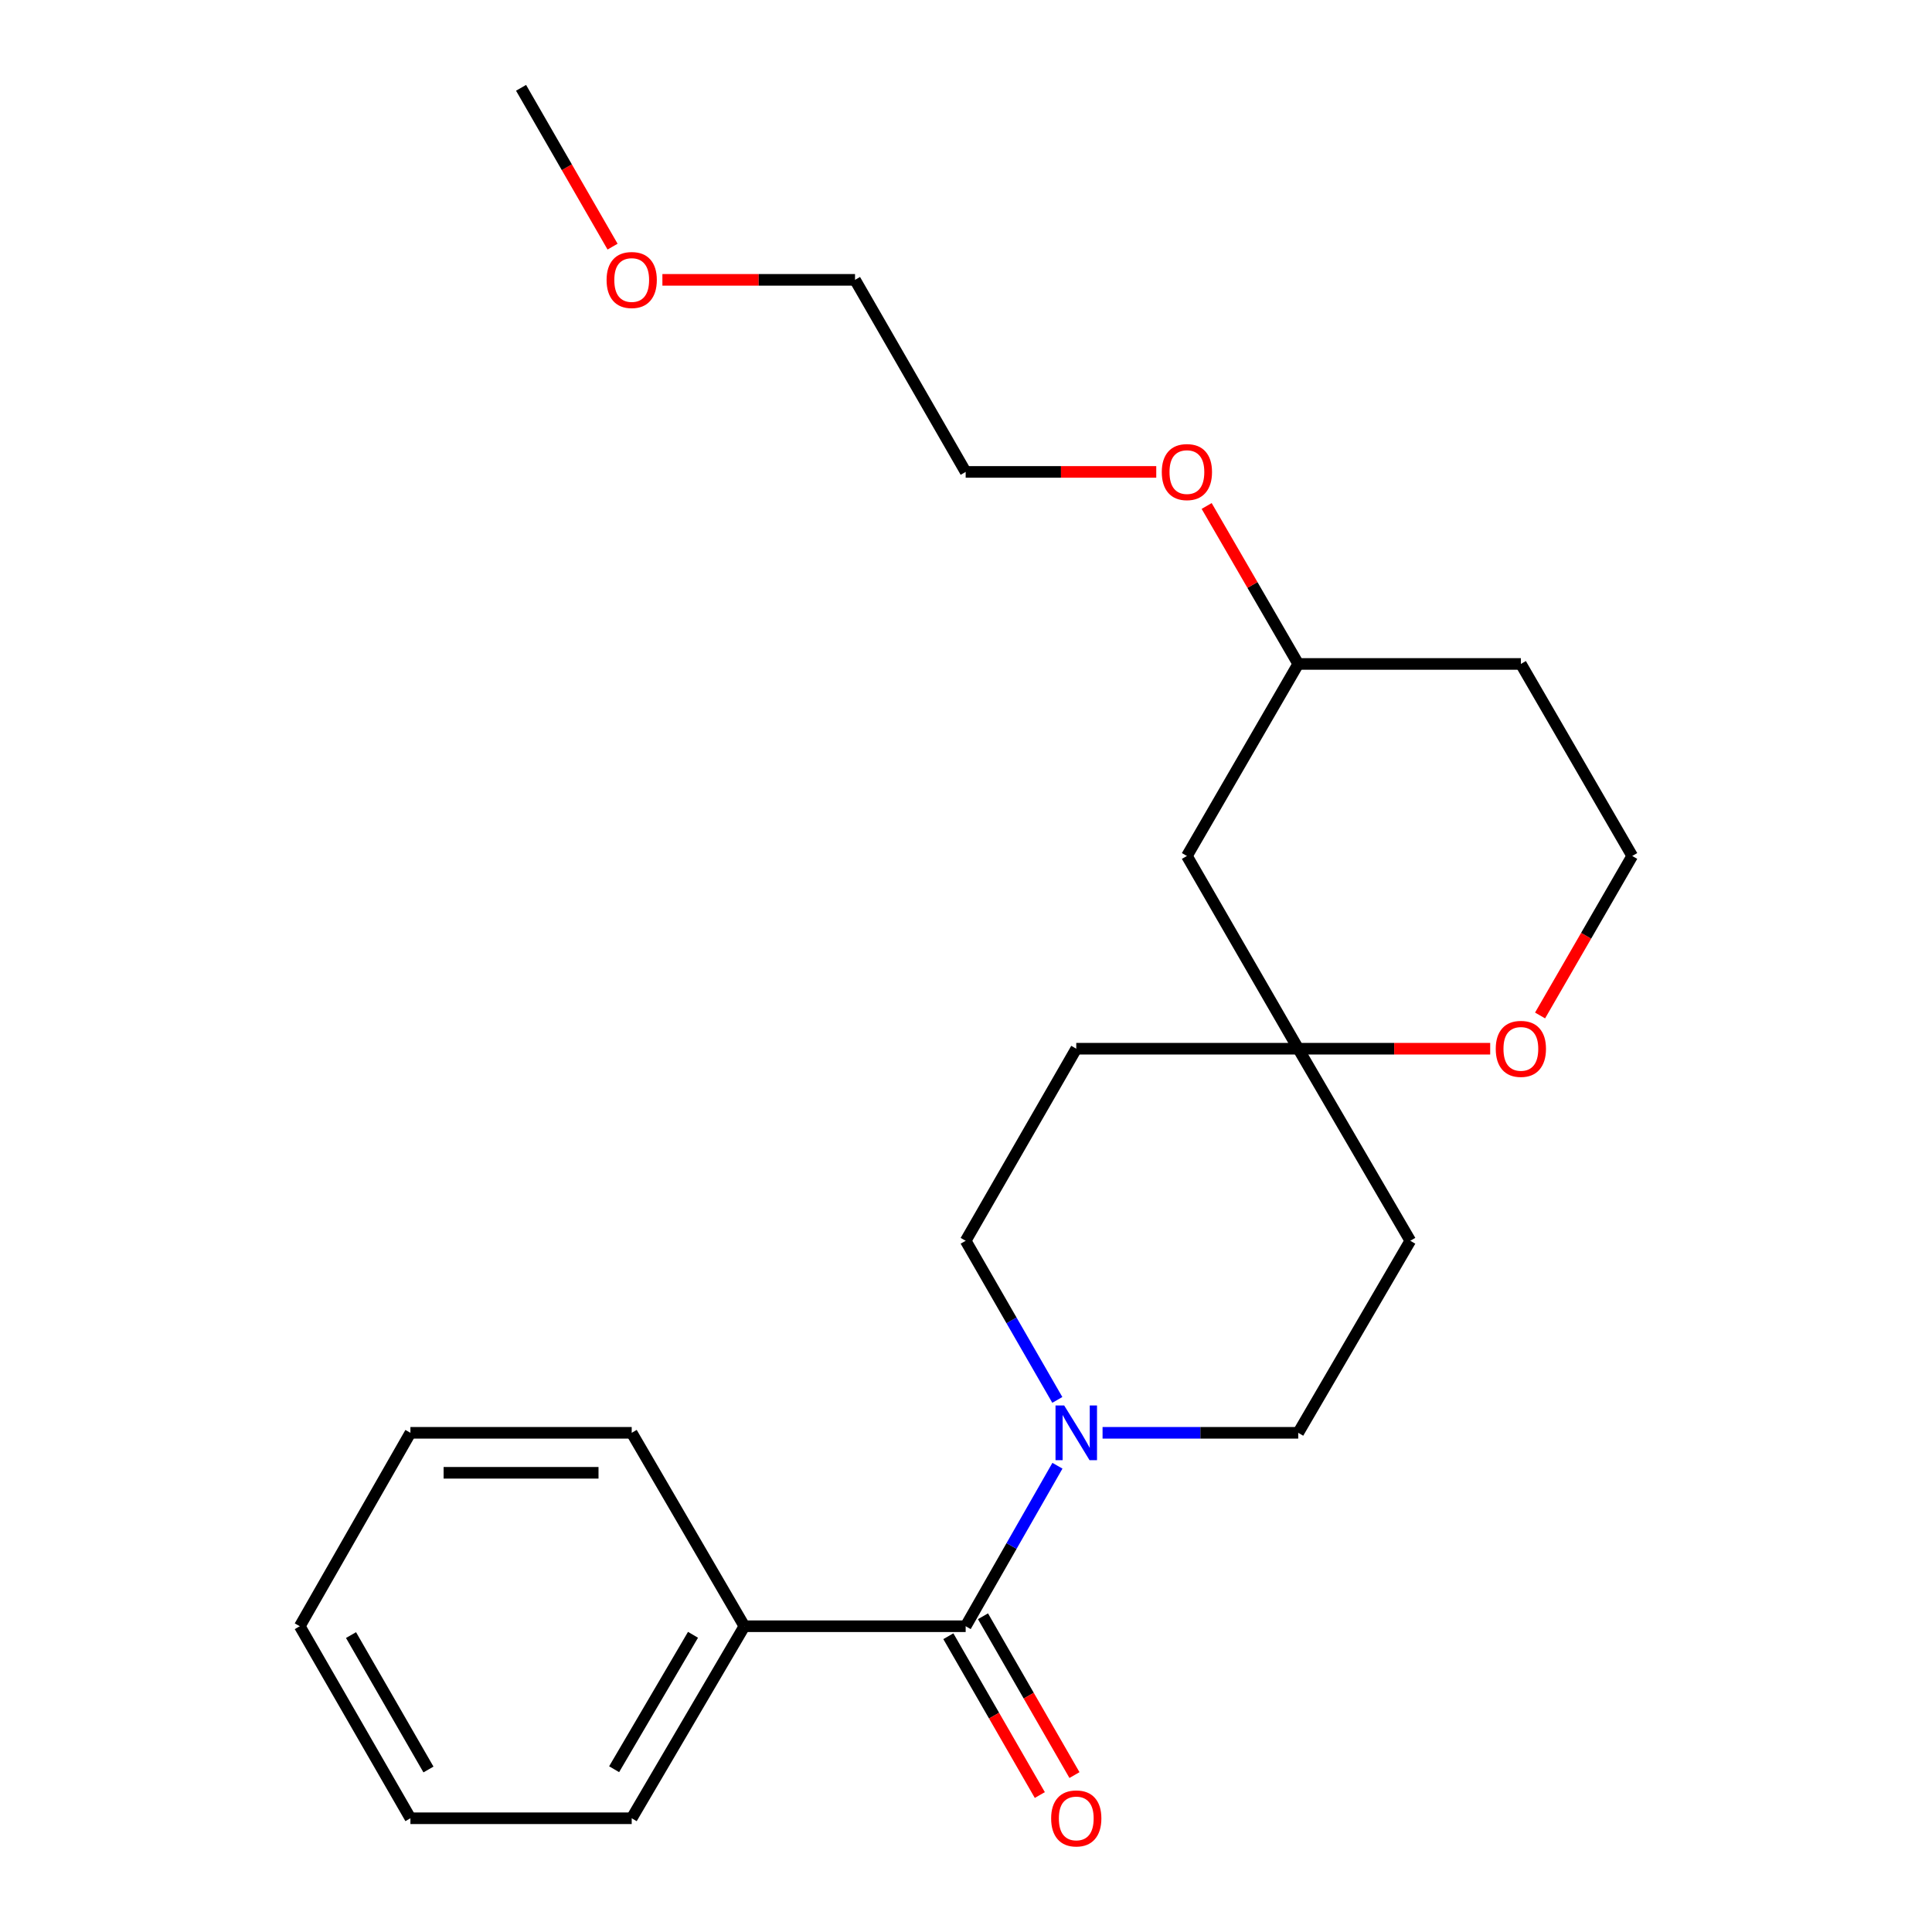 <?xml version='1.0' encoding='iso-8859-1'?>
<svg version='1.1' baseProfile='full'
              xmlns='http://www.w3.org/2000/svg'
                      xmlns:rdkit='http://www.rdkit.org/xml'
                      xmlns:xlink='http://www.w3.org/1999/xlink'
                  xml:space='preserve'
width='1000px' height='1000px' viewBox='0 0 1000 1000'>
<!-- END OF HEADER -->
<rect style='opacity:1.0;fill:#FFFFFF;stroke:none' width='1000' height='1000' x='0' y='0'> </rect>
<path class='bond-0' d='M 499.828,841.737 L 523.577,800.2' style='fill:none;fill-rule:evenodd;stroke:#000000;stroke-width:6px;stroke-linecap:butt;stroke-linejoin:miter;stroke-opacity:1' />
<path class='bond-0' d='M 523.577,800.2 L 547.327,758.663' style='fill:none;fill-rule:evenodd;stroke:#0000FF;stroke-width:6px;stroke-linecap:butt;stroke-linejoin:miter;stroke-opacity:1' />
<path class='bond-5' d='M 490.861,846.901 L 514.534,888.004' style='fill:none;fill-rule:evenodd;stroke:#000000;stroke-width:6px;stroke-linecap:butt;stroke-linejoin:miter;stroke-opacity:1' />
<path class='bond-5' d='M 514.534,888.004 L 538.206,929.107' style='fill:none;fill-rule:evenodd;stroke:#FF0000;stroke-width:6px;stroke-linecap:butt;stroke-linejoin:miter;stroke-opacity:1' />
<path class='bond-5' d='M 508.794,836.573 L 532.467,877.676' style='fill:none;fill-rule:evenodd;stroke:#000000;stroke-width:6px;stroke-linecap:butt;stroke-linejoin:miter;stroke-opacity:1' />
<path class='bond-5' d='M 532.467,877.676 L 556.14,918.778' style='fill:none;fill-rule:evenodd;stroke:#FF0000;stroke-width:6px;stroke-linecap:butt;stroke-linejoin:miter;stroke-opacity:1' />
<path class='bond-6' d='M 499.828,841.737 L 385.293,841.737' style='fill:none;fill-rule:evenodd;stroke:#000000;stroke-width:6px;stroke-linecap:butt;stroke-linejoin:miter;stroke-opacity:1' />
<path class='bond-2' d='M 547.265,724.592 L 523.546,683.409' style='fill:none;fill-rule:evenodd;stroke:#0000FF;stroke-width:6px;stroke-linecap:butt;stroke-linejoin:miter;stroke-opacity:1' />
<path class='bond-2' d='M 523.546,683.409 L 499.828,642.227' style='fill:none;fill-rule:evenodd;stroke:#000000;stroke-width:6px;stroke-linecap:butt;stroke-linejoin:miter;stroke-opacity:1' />
<path class='bond-3' d='M 570.684,741.62 L 621.324,741.62' style='fill:none;fill-rule:evenodd;stroke:#0000FF;stroke-width:6px;stroke-linecap:butt;stroke-linejoin:miter;stroke-opacity:1' />
<path class='bond-3' d='M 621.324,741.62 L 671.963,741.62' style='fill:none;fill-rule:evenodd;stroke:#000000;stroke-width:6px;stroke-linecap:butt;stroke-linejoin:miter;stroke-opacity:1' />
<path class='bond-1' d='M 671.963,542.811 L 729.966,642.227' style='fill:none;fill-rule:evenodd;stroke:#000000;stroke-width:6px;stroke-linecap:butt;stroke-linejoin:miter;stroke-opacity:1' />
<path class='bond-4' d='M 671.963,542.811 L 721.641,542.811' style='fill:none;fill-rule:evenodd;stroke:#000000;stroke-width:6px;stroke-linecap:butt;stroke-linejoin:miter;stroke-opacity:1' />
<path class='bond-4' d='M 721.641,542.811 L 771.318,542.811' style='fill:none;fill-rule:evenodd;stroke:#FF0000;stroke-width:6px;stroke-linecap:butt;stroke-linejoin:miter;stroke-opacity:1' />
<path class='bond-7' d='M 671.963,542.811 L 614.339,443.05' style='fill:none;fill-rule:evenodd;stroke:#000000;stroke-width:6px;stroke-linecap:butt;stroke-linejoin:miter;stroke-opacity:1' />
<path class='bond-23' d='M 671.963,542.811 L 557.072,542.811' style='fill:none;fill-rule:evenodd;stroke:#000000;stroke-width:6px;stroke-linecap:butt;stroke-linejoin:miter;stroke-opacity:1' />
<path class='bond-8' d='M 499.828,642.227 L 557.072,542.811' style='fill:none;fill-rule:evenodd;stroke:#000000;stroke-width:6px;stroke-linecap:butt;stroke-linejoin:miter;stroke-opacity:1' />
<path class='bond-9' d='M 671.963,741.62 L 729.966,642.227' style='fill:none;fill-rule:evenodd;stroke:#000000;stroke-width:6px;stroke-linecap:butt;stroke-linejoin:miter;stroke-opacity:1' />
<path class='bond-10' d='M 797.137,525.61 L 820.986,484.33' style='fill:none;fill-rule:evenodd;stroke:#FF0000;stroke-width:6px;stroke-linecap:butt;stroke-linejoin:miter;stroke-opacity:1' />
<path class='bond-10' d='M 820.986,484.33 L 844.835,443.05' style='fill:none;fill-rule:evenodd;stroke:#000000;stroke-width:6px;stroke-linecap:butt;stroke-linejoin:miter;stroke-opacity:1' />
<path class='bond-15' d='M 385.293,841.737 L 326.968,941.13' style='fill:none;fill-rule:evenodd;stroke:#000000;stroke-width:6px;stroke-linecap:butt;stroke-linejoin:miter;stroke-opacity:1' />
<path class='bond-15' d='M 358.695,846.172 L 317.868,915.747' style='fill:none;fill-rule:evenodd;stroke:#000000;stroke-width:6px;stroke-linecap:butt;stroke-linejoin:miter;stroke-opacity:1' />
<path class='bond-16' d='M 385.293,841.737 L 326.968,741.62' style='fill:none;fill-rule:evenodd;stroke:#000000;stroke-width:6px;stroke-linecap:butt;stroke-linejoin:miter;stroke-opacity:1' />
<path class='bond-11' d='M 614.339,443.05 L 671.963,343.657' style='fill:none;fill-rule:evenodd;stroke:#000000;stroke-width:6px;stroke-linecap:butt;stroke-linejoin:miter;stroke-opacity:1' />
<path class='bond-25' d='M 844.835,443.05 L 787.199,343.657' style='fill:none;fill-rule:evenodd;stroke:#000000;stroke-width:6px;stroke-linecap:butt;stroke-linejoin:miter;stroke-opacity:1' />
<path class='bond-12' d='M 671.963,343.657 L 787.199,343.657' style='fill:none;fill-rule:evenodd;stroke:#000000;stroke-width:6px;stroke-linecap:butt;stroke-linejoin:miter;stroke-opacity:1' />
<path class='bond-13' d='M 671.963,343.657 L 648.262,302.776' style='fill:none;fill-rule:evenodd;stroke:#000000;stroke-width:6px;stroke-linecap:butt;stroke-linejoin:miter;stroke-opacity:1' />
<path class='bond-13' d='M 648.262,302.776 L 624.562,261.896' style='fill:none;fill-rule:evenodd;stroke:#FF0000;stroke-width:6px;stroke-linecap:butt;stroke-linejoin:miter;stroke-opacity:1' />
<path class='bond-17' d='M 598.477,244.264 L 549.152,244.264' style='fill:none;fill-rule:evenodd;stroke:#FF0000;stroke-width:6px;stroke-linecap:butt;stroke-linejoin:miter;stroke-opacity:1' />
<path class='bond-17' d='M 549.152,244.264 L 499.828,244.264' style='fill:none;fill-rule:evenodd;stroke:#000000;stroke-width:6px;stroke-linecap:butt;stroke-linejoin:miter;stroke-opacity:1' />
<path class='bond-14' d='M 342.857,144.848 L 392.709,144.848' style='fill:none;fill-rule:evenodd;stroke:#FF0000;stroke-width:6px;stroke-linecap:butt;stroke-linejoin:miter;stroke-opacity:1' />
<path class='bond-14' d='M 392.709,144.848 L 442.56,144.848' style='fill:none;fill-rule:evenodd;stroke:#000000;stroke-width:6px;stroke-linecap:butt;stroke-linejoin:miter;stroke-opacity:1' />
<path class='bond-19' d='M 317.064,127.66 L 293.382,86.557' style='fill:none;fill-rule:evenodd;stroke:#FF0000;stroke-width:6px;stroke-linecap:butt;stroke-linejoin:miter;stroke-opacity:1' />
<path class='bond-19' d='M 293.382,86.557 L 269.7,45.455' style='fill:none;fill-rule:evenodd;stroke:#000000;stroke-width:6px;stroke-linecap:butt;stroke-linejoin:miter;stroke-opacity:1' />
<path class='bond-21' d='M 326.968,941.13 L 212.433,941.13' style='fill:none;fill-rule:evenodd;stroke:#000000;stroke-width:6px;stroke-linecap:butt;stroke-linejoin:miter;stroke-opacity:1' />
<path class='bond-20' d='M 326.968,741.62 L 212.433,741.62' style='fill:none;fill-rule:evenodd;stroke:#000000;stroke-width:6px;stroke-linecap:butt;stroke-linejoin:miter;stroke-opacity:1' />
<path class='bond-20' d='M 309.787,762.315 L 229.613,762.315' style='fill:none;fill-rule:evenodd;stroke:#000000;stroke-width:6px;stroke-linecap:butt;stroke-linejoin:miter;stroke-opacity:1' />
<path class='bond-18' d='M 499.828,244.264 L 442.56,144.848' style='fill:none;fill-rule:evenodd;stroke:#000000;stroke-width:6px;stroke-linecap:butt;stroke-linejoin:miter;stroke-opacity:1' />
<path class='bond-22' d='M 212.433,741.62 L 155.165,841.737' style='fill:none;fill-rule:evenodd;stroke:#000000;stroke-width:6px;stroke-linecap:butt;stroke-linejoin:miter;stroke-opacity:1' />
<path class='bond-24' d='M 212.433,941.13 L 155.165,841.737' style='fill:none;fill-rule:evenodd;stroke:#000000;stroke-width:6px;stroke-linecap:butt;stroke-linejoin:miter;stroke-opacity:1' />
<path class='bond-24' d='M 221.774,915.89 L 181.687,846.314' style='fill:none;fill-rule:evenodd;stroke:#000000;stroke-width:6px;stroke-linecap:butt;stroke-linejoin:miter;stroke-opacity:1' />
<path  class='atom-1' d='M 550.812 727.46
L 560.092 742.46
Q 561.012 743.94, 562.492 746.62
Q 563.972 749.3, 564.052 749.46
L 564.052 727.46
L 567.812 727.46
L 567.812 755.78
L 563.932 755.78
L 553.972 739.38
Q 552.812 737.46, 551.572 735.26
Q 550.372 733.06, 550.012 732.38
L 550.012 755.78
L 546.332 755.78
L 546.332 727.46
L 550.812 727.46
' fill='#0000FF'/>
<path  class='atom-5' d='M 774.199 542.891
Q 774.199 536.091, 777.559 532.291
Q 780.919 528.491, 787.199 528.491
Q 793.479 528.491, 796.839 532.291
Q 800.199 536.091, 800.199 542.891
Q 800.199 549.771, 796.799 553.691
Q 793.399 557.571, 787.199 557.571
Q 780.959 557.571, 777.559 553.691
Q 774.199 549.811, 774.199 542.891
M 787.199 554.371
Q 791.519 554.371, 793.839 551.491
Q 796.199 548.571, 796.199 542.891
Q 796.199 537.331, 793.839 534.531
Q 791.519 531.691, 787.199 531.691
Q 782.879 531.691, 780.519 534.491
Q 778.199 537.291, 778.199 542.891
Q 778.199 548.611, 780.519 551.491
Q 782.879 554.371, 787.199 554.371
' fill='#FF0000'/>
<path  class='atom-6' d='M 544.072 941.21
Q 544.072 934.41, 547.432 930.61
Q 550.792 926.81, 557.072 926.81
Q 563.352 926.81, 566.712 930.61
Q 570.072 934.41, 570.072 941.21
Q 570.072 948.09, 566.672 952.01
Q 563.272 955.89, 557.072 955.89
Q 550.832 955.89, 547.432 952.01
Q 544.072 948.13, 544.072 941.21
M 557.072 952.69
Q 561.392 952.69, 563.712 949.81
Q 566.072 946.89, 566.072 941.21
Q 566.072 935.65, 563.712 932.85
Q 561.392 930.01, 557.072 930.01
Q 552.752 930.01, 550.392 932.81
Q 548.072 935.61, 548.072 941.21
Q 548.072 946.93, 550.392 949.81
Q 552.752 952.69, 557.072 952.69
' fill='#FF0000'/>
<path  class='atom-14' d='M 601.339 244.344
Q 601.339 237.544, 604.699 233.744
Q 608.059 229.944, 614.339 229.944
Q 620.619 229.944, 623.979 233.744
Q 627.339 237.544, 627.339 244.344
Q 627.339 251.224, 623.939 255.144
Q 620.539 259.024, 614.339 259.024
Q 608.099 259.024, 604.699 255.144
Q 601.339 251.264, 601.339 244.344
M 614.339 255.824
Q 618.659 255.824, 620.979 252.944
Q 623.339 250.024, 623.339 244.344
Q 623.339 238.784, 620.979 235.984
Q 618.659 233.144, 614.339 233.144
Q 610.019 233.144, 607.659 235.944
Q 605.339 238.744, 605.339 244.344
Q 605.339 250.064, 607.659 252.944
Q 610.019 255.824, 614.339 255.824
' fill='#FF0000'/>
<path  class='atom-15' d='M 313.968 144.928
Q 313.968 138.128, 317.328 134.328
Q 320.688 130.528, 326.968 130.528
Q 333.248 130.528, 336.608 134.328
Q 339.968 138.128, 339.968 144.928
Q 339.968 151.808, 336.568 155.728
Q 333.168 159.608, 326.968 159.608
Q 320.728 159.608, 317.328 155.728
Q 313.968 151.848, 313.968 144.928
M 326.968 156.408
Q 331.288 156.408, 333.608 153.528
Q 335.968 150.608, 335.968 144.928
Q 335.968 139.368, 333.608 136.568
Q 331.288 133.728, 326.968 133.728
Q 322.648 133.728, 320.288 136.528
Q 317.968 139.328, 317.968 144.928
Q 317.968 150.648, 320.288 153.528
Q 322.648 156.408, 326.968 156.408
' fill='#FF0000'/>
</svg>
